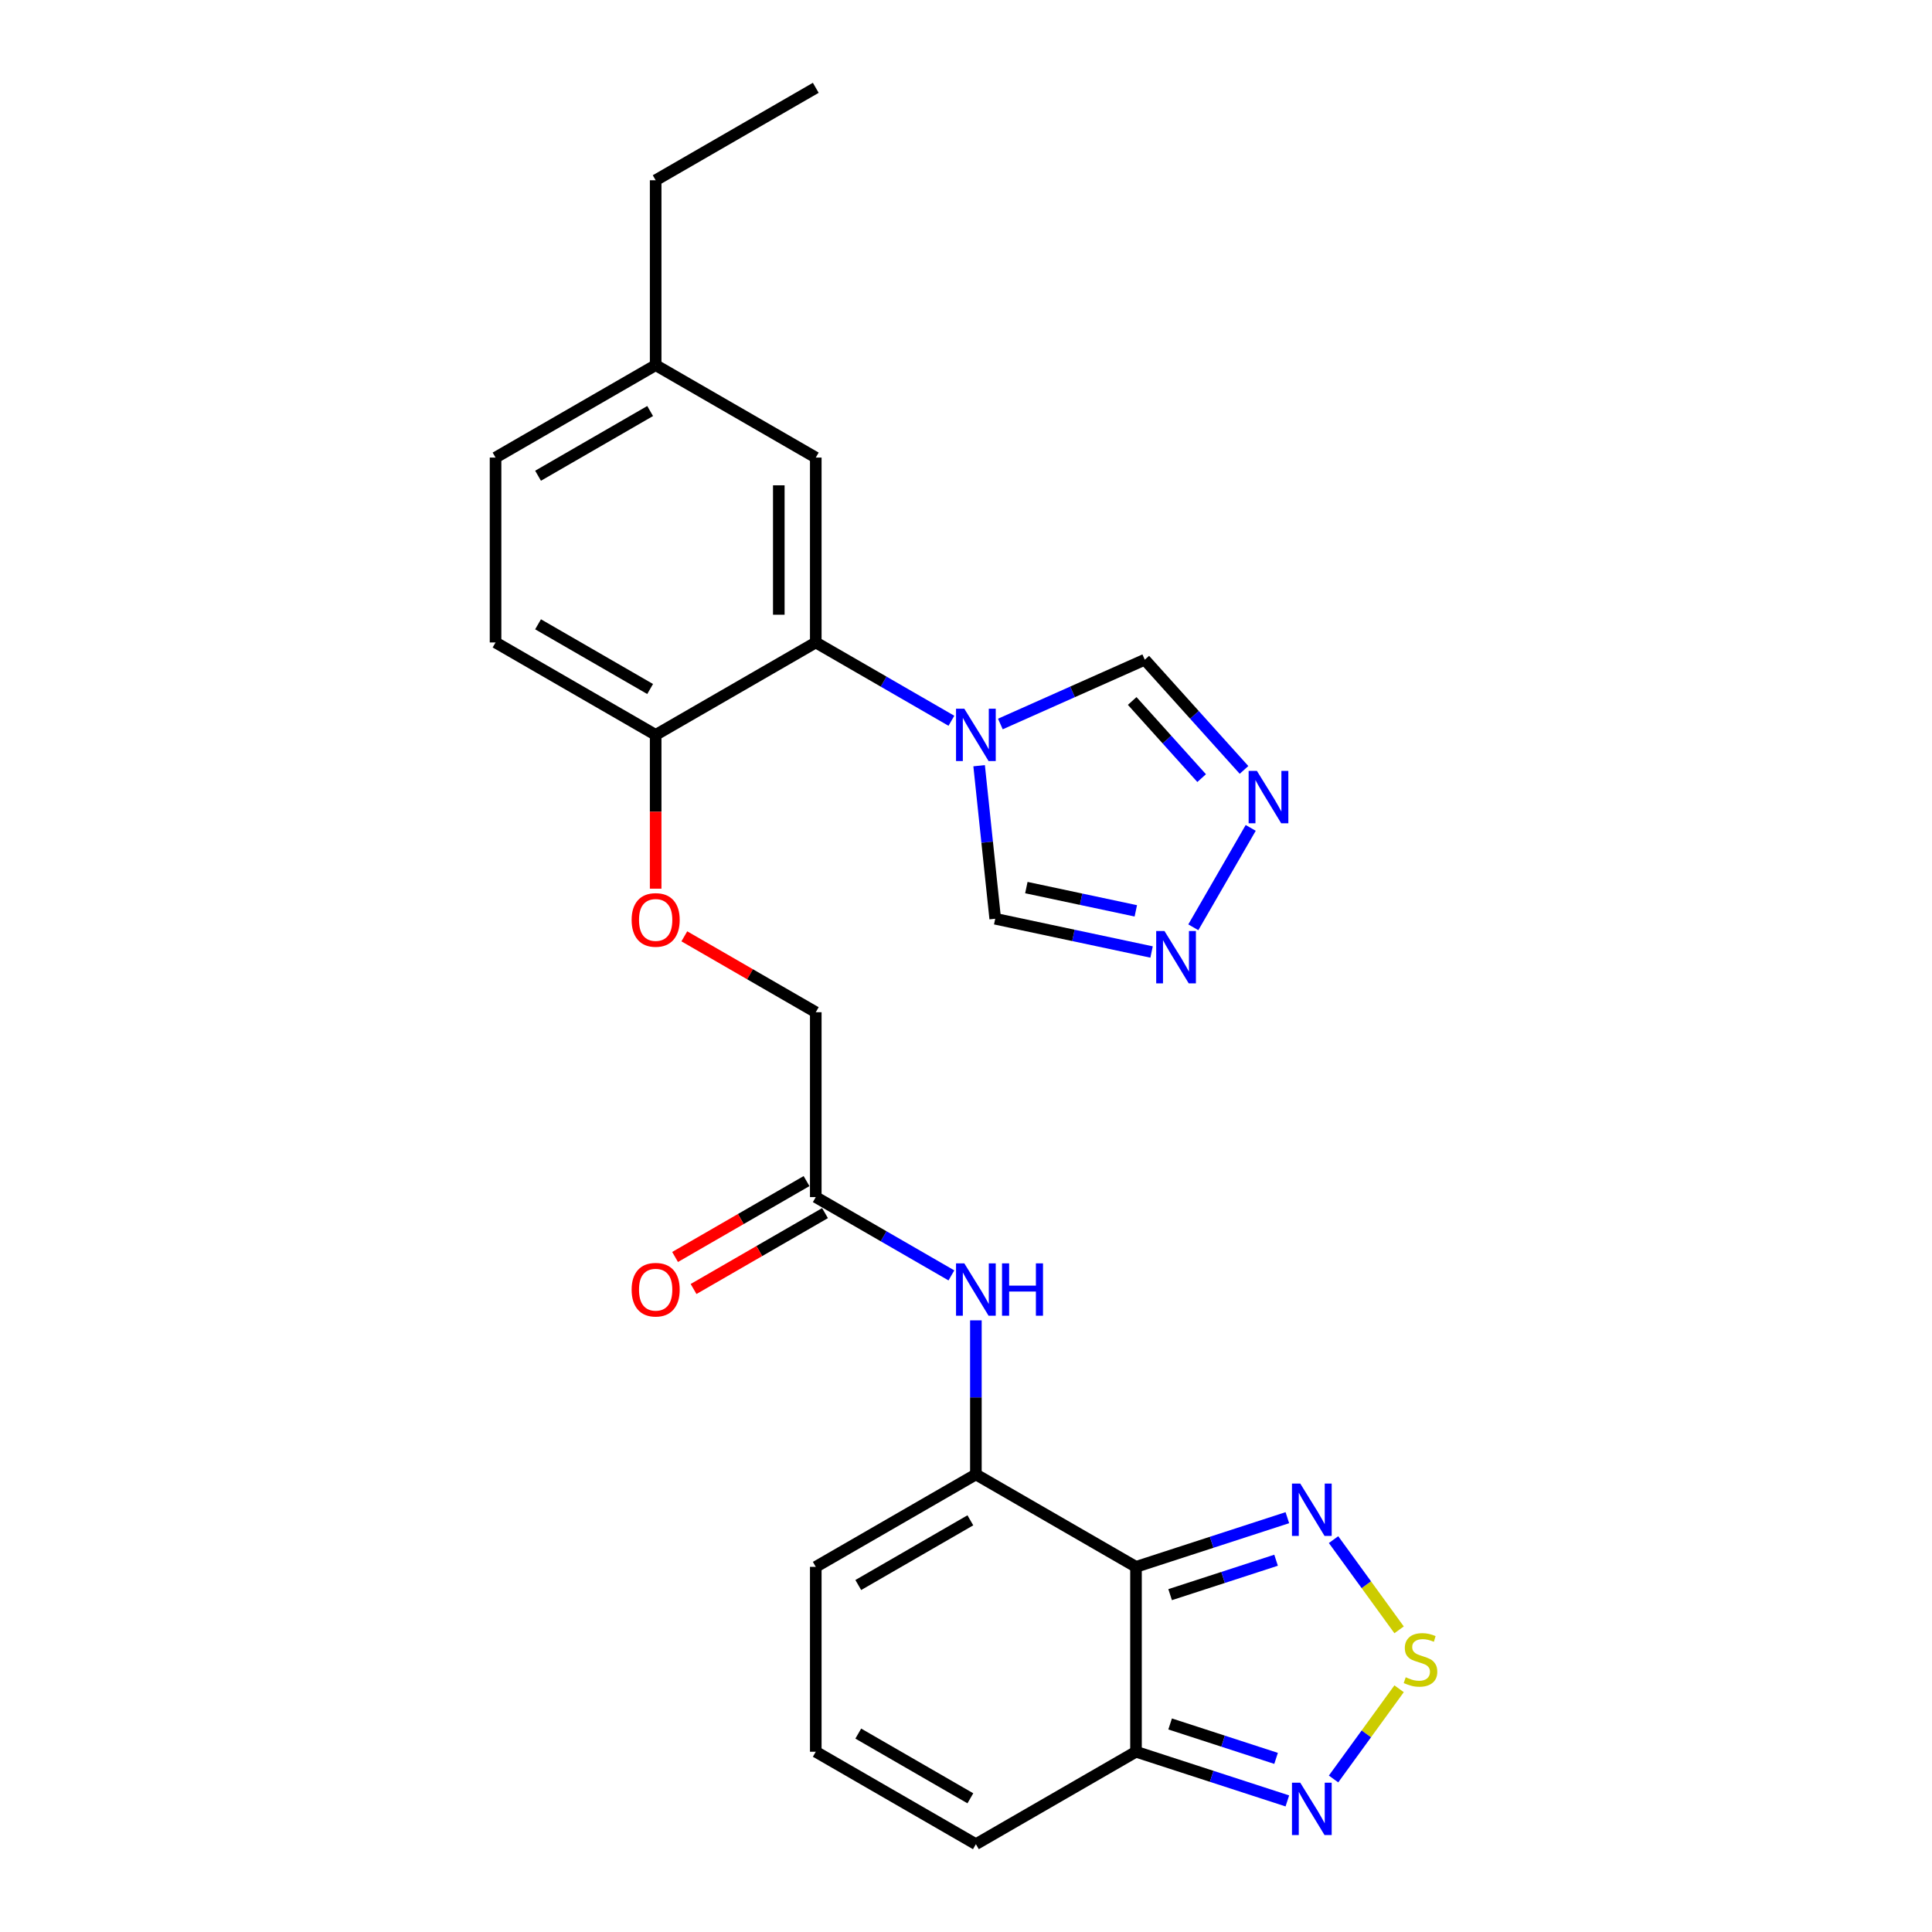 <?xml version='1.0' encoding='iso-8859-1'?>
<svg version='1.1' baseProfile='full'
              xmlns='http://www.w3.org/2000/svg'
                      xmlns:rdkit='http://www.rdkit.org/xml'
                      xmlns:xlink='http://www.w3.org/1999/xlink'
                  xml:space='preserve'
width='1000px' height='1000px' viewBox='0 0 1000 1000'>
<!-- END OF HEADER -->
<rect style='opacity:1.0;fill:#FFFFFF;stroke:none' width='1000' height='1000' x='0' y='0'> </rect>
<path class='bond-0' d='M 587.99,811.005 L 505.117,763.158' style='fill:none;fill-rule:evenodd;stroke:#000000;stroke-width:6px;stroke-linecap:butt;stroke-linejoin:miter;stroke-opacity:1' />
<path class='bond-3' d='M 587.99,811.005 L 627.161,798.278' style='fill:none;fill-rule:evenodd;stroke:#000000;stroke-width:6px;stroke-linecap:butt;stroke-linejoin:miter;stroke-opacity:1' />
<path class='bond-3' d='M 627.161,798.278 L 666.331,785.55' style='fill:none;fill-rule:evenodd;stroke:#0000FF;stroke-width:6px;stroke-linecap:butt;stroke-linejoin:miter;stroke-opacity:1' />
<path class='bond-3' d='M 605.656,825.389 L 633.075,816.48' style='fill:none;fill-rule:evenodd;stroke:#000000;stroke-width:6px;stroke-linecap:butt;stroke-linejoin:miter;stroke-opacity:1' />
<path class='bond-3' d='M 633.075,816.48 L 660.494,807.571' style='fill:none;fill-rule:evenodd;stroke:#0000FF;stroke-width:6px;stroke-linecap:butt;stroke-linejoin:miter;stroke-opacity:1' />
<path class='bond-4' d='M 587.99,811.005 L 587.99,906.699' style='fill:none;fill-rule:evenodd;stroke:#000000;stroke-width:6px;stroke-linecap:butt;stroke-linejoin:miter;stroke-opacity:1' />
<path class='bond-9' d='M 505.117,763.158 L 505.117,723.282' style='fill:none;fill-rule:evenodd;stroke:#000000;stroke-width:6px;stroke-linecap:butt;stroke-linejoin:miter;stroke-opacity:1' />
<path class='bond-9' d='M 505.117,723.282 L 505.117,683.407' style='fill:none;fill-rule:evenodd;stroke:#0000FF;stroke-width:6px;stroke-linecap:butt;stroke-linejoin:miter;stroke-opacity:1' />
<path class='bond-14' d='M 505.117,763.158 L 422.244,811.005' style='fill:none;fill-rule:evenodd;stroke:#000000;stroke-width:6px;stroke-linecap:butt;stroke-linejoin:miter;stroke-opacity:1' />
<path class='bond-14' d='M 502.256,786.91 L 444.244,820.402' style='fill:none;fill-rule:evenodd;stroke:#000000;stroke-width:6px;stroke-linecap:butt;stroke-linejoin:miter;stroke-opacity:1' />
<path class='bond-1' d='M 492.447,373.068 L 457.346,352.802' style='fill:none;fill-rule:evenodd;stroke:#0000FF;stroke-width:6px;stroke-linecap:butt;stroke-linejoin:miter;stroke-opacity:1' />
<path class='bond-1' d='M 457.346,352.802 L 422.244,332.536' style='fill:none;fill-rule:evenodd;stroke:#000000;stroke-width:6px;stroke-linecap:butt;stroke-linejoin:miter;stroke-opacity:1' />
<path class='bond-10' d='M 517.787,374.742 L 555.162,358.101' style='fill:none;fill-rule:evenodd;stroke:#0000FF;stroke-width:6px;stroke-linecap:butt;stroke-linejoin:miter;stroke-opacity:1' />
<path class='bond-10' d='M 555.162,358.101 L 592.538,341.461' style='fill:none;fill-rule:evenodd;stroke:#000000;stroke-width:6px;stroke-linecap:butt;stroke-linejoin:miter;stroke-opacity:1' />
<path class='bond-11' d='M 506.793,396.325 L 510.956,435.939' style='fill:none;fill-rule:evenodd;stroke:#0000FF;stroke-width:6px;stroke-linecap:butt;stroke-linejoin:miter;stroke-opacity:1' />
<path class='bond-11' d='M 510.956,435.939 L 515.12,475.552' style='fill:none;fill-rule:evenodd;stroke:#000000;stroke-width:6px;stroke-linecap:butt;stroke-linejoin:miter;stroke-opacity:1' />
<path class='bond-2' d='M 724.167,843.6 L 707.204,820.252' style='fill:none;fill-rule:evenodd;stroke:#CCCC00;stroke-width:6px;stroke-linecap:butt;stroke-linejoin:miter;stroke-opacity:1' />
<path class='bond-2' d='M 707.204,820.252 L 690.241,796.905' style='fill:none;fill-rule:evenodd;stroke:#0000FF;stroke-width:6px;stroke-linecap:butt;stroke-linejoin:miter;stroke-opacity:1' />
<path class='bond-26' d='M 724.167,874.104 L 707.204,897.451' style='fill:none;fill-rule:evenodd;stroke:#CCCC00;stroke-width:6px;stroke-linecap:butt;stroke-linejoin:miter;stroke-opacity:1' />
<path class='bond-26' d='M 707.204,897.451 L 690.241,920.798' style='fill:none;fill-rule:evenodd;stroke:#0000FF;stroke-width:6px;stroke-linecap:butt;stroke-linejoin:miter;stroke-opacity:1' />
<path class='bond-5' d='M 587.99,906.699 L 627.161,919.426' style='fill:none;fill-rule:evenodd;stroke:#000000;stroke-width:6px;stroke-linecap:butt;stroke-linejoin:miter;stroke-opacity:1' />
<path class='bond-5' d='M 627.161,919.426 L 666.331,932.153' style='fill:none;fill-rule:evenodd;stroke:#0000FF;stroke-width:6px;stroke-linecap:butt;stroke-linejoin:miter;stroke-opacity:1' />
<path class='bond-5' d='M 605.656,892.315 L 633.075,901.224' style='fill:none;fill-rule:evenodd;stroke:#000000;stroke-width:6px;stroke-linecap:butt;stroke-linejoin:miter;stroke-opacity:1' />
<path class='bond-5' d='M 633.075,901.224 L 660.494,910.133' style='fill:none;fill-rule:evenodd;stroke:#0000FF;stroke-width:6px;stroke-linecap:butt;stroke-linejoin:miter;stroke-opacity:1' />
<path class='bond-16' d='M 587.99,906.699 L 505.117,954.545' style='fill:none;fill-rule:evenodd;stroke:#000000;stroke-width:6px;stroke-linecap:butt;stroke-linejoin:miter;stroke-opacity:1' />
<path class='bond-6' d='M 422.244,332.536 L 339.371,380.383' style='fill:none;fill-rule:evenodd;stroke:#000000;stroke-width:6px;stroke-linecap:butt;stroke-linejoin:miter;stroke-opacity:1' />
<path class='bond-17' d='M 422.244,332.536 L 422.244,236.842' style='fill:none;fill-rule:evenodd;stroke:#000000;stroke-width:6px;stroke-linecap:butt;stroke-linejoin:miter;stroke-opacity:1' />
<path class='bond-17' d='M 403.105,318.182 L 403.105,251.196' style='fill:none;fill-rule:evenodd;stroke:#000000;stroke-width:6px;stroke-linecap:butt;stroke-linejoin:miter;stroke-opacity:1' />
<path class='bond-7' d='M 643.9,398.504 L 618.219,369.982' style='fill:none;fill-rule:evenodd;stroke:#0000FF;stroke-width:6px;stroke-linecap:butt;stroke-linejoin:miter;stroke-opacity:1' />
<path class='bond-7' d='M 618.219,369.982 L 592.538,341.461' style='fill:none;fill-rule:evenodd;stroke:#000000;stroke-width:6px;stroke-linecap:butt;stroke-linejoin:miter;stroke-opacity:1' />
<path class='bond-7' d='M 621.972,402.754 L 603.996,382.788' style='fill:none;fill-rule:evenodd;stroke:#0000FF;stroke-width:6px;stroke-linecap:butt;stroke-linejoin:miter;stroke-opacity:1' />
<path class='bond-7' d='M 603.996,382.788 L 586.019,362.823' style='fill:none;fill-rule:evenodd;stroke:#000000;stroke-width:6px;stroke-linecap:butt;stroke-linejoin:miter;stroke-opacity:1' />
<path class='bond-29' d='M 647.365,428.518 L 617.661,479.966' style='fill:none;fill-rule:evenodd;stroke:#0000FF;stroke-width:6px;stroke-linecap:butt;stroke-linejoin:miter;stroke-opacity:1' />
<path class='bond-8' d='M 596.053,492.755 L 555.586,484.154' style='fill:none;fill-rule:evenodd;stroke:#0000FF;stroke-width:6px;stroke-linecap:butt;stroke-linejoin:miter;stroke-opacity:1' />
<path class='bond-8' d='M 555.586,484.154 L 515.12,475.552' style='fill:none;fill-rule:evenodd;stroke:#000000;stroke-width:6px;stroke-linecap:butt;stroke-linejoin:miter;stroke-opacity:1' />
<path class='bond-8' d='M 587.892,471.454 L 559.565,465.433' style='fill:none;fill-rule:evenodd;stroke:#0000FF;stroke-width:6px;stroke-linecap:butt;stroke-linejoin:miter;stroke-opacity:1' />
<path class='bond-8' d='M 559.565,465.433 L 531.239,459.412' style='fill:none;fill-rule:evenodd;stroke:#000000;stroke-width:6px;stroke-linecap:butt;stroke-linejoin:miter;stroke-opacity:1' />
<path class='bond-12' d='M 492.447,660.149 L 457.346,639.883' style='fill:none;fill-rule:evenodd;stroke:#0000FF;stroke-width:6px;stroke-linecap:butt;stroke-linejoin:miter;stroke-opacity:1' />
<path class='bond-12' d='M 457.346,639.883 L 422.244,619.617' style='fill:none;fill-rule:evenodd;stroke:#000000;stroke-width:6px;stroke-linecap:butt;stroke-linejoin:miter;stroke-opacity:1' />
<path class='bond-19' d='M 417.459,611.33 L 383.439,630.972' style='fill:none;fill-rule:evenodd;stroke:#000000;stroke-width:6px;stroke-linecap:butt;stroke-linejoin:miter;stroke-opacity:1' />
<path class='bond-19' d='M 383.439,630.972 L 349.419,650.613' style='fill:none;fill-rule:evenodd;stroke:#FF0000;stroke-width:6px;stroke-linecap:butt;stroke-linejoin:miter;stroke-opacity:1' />
<path class='bond-19' d='M 427.029,627.905 L 393.008,647.546' style='fill:none;fill-rule:evenodd;stroke:#000000;stroke-width:6px;stroke-linecap:butt;stroke-linejoin:miter;stroke-opacity:1' />
<path class='bond-19' d='M 393.008,647.546 L 358.988,667.188' style='fill:none;fill-rule:evenodd;stroke:#FF0000;stroke-width:6px;stroke-linecap:butt;stroke-linejoin:miter;stroke-opacity:1' />
<path class='bond-21' d='M 422.244,619.617 L 422.244,523.923' style='fill:none;fill-rule:evenodd;stroke:#000000;stroke-width:6px;stroke-linecap:butt;stroke-linejoin:miter;stroke-opacity:1' />
<path class='bond-13' d='M 339.371,380.383 L 339.371,420.182' style='fill:none;fill-rule:evenodd;stroke:#000000;stroke-width:6px;stroke-linecap:butt;stroke-linejoin:miter;stroke-opacity:1' />
<path class='bond-13' d='M 339.371,420.182 L 339.371,459.981' style='fill:none;fill-rule:evenodd;stroke:#FF0000;stroke-width:6px;stroke-linecap:butt;stroke-linejoin:miter;stroke-opacity:1' />
<path class='bond-20' d='M 339.371,380.383 L 256.497,332.536' style='fill:none;fill-rule:evenodd;stroke:#000000;stroke-width:6px;stroke-linecap:butt;stroke-linejoin:miter;stroke-opacity:1' />
<path class='bond-20' d='M 336.509,356.631 L 278.498,323.138' style='fill:none;fill-rule:evenodd;stroke:#000000;stroke-width:6px;stroke-linecap:butt;stroke-linejoin:miter;stroke-opacity:1' />
<path class='bond-27' d='M 422.244,811.005 L 422.244,906.699' style='fill:none;fill-rule:evenodd;stroke:#000000;stroke-width:6px;stroke-linecap:butt;stroke-linejoin:miter;stroke-opacity:1' />
<path class='bond-15' d='M 422.244,906.699 L 505.117,954.545' style='fill:none;fill-rule:evenodd;stroke:#000000;stroke-width:6px;stroke-linecap:butt;stroke-linejoin:miter;stroke-opacity:1' />
<path class='bond-15' d='M 444.244,897.301 L 502.256,930.794' style='fill:none;fill-rule:evenodd;stroke:#000000;stroke-width:6px;stroke-linecap:butt;stroke-linejoin:miter;stroke-opacity:1' />
<path class='bond-28' d='M 422.244,236.842 L 339.371,188.995' style='fill:none;fill-rule:evenodd;stroke:#000000;stroke-width:6px;stroke-linecap:butt;stroke-linejoin:miter;stroke-opacity:1' />
<path class='bond-18' d='M 354.203,484.64 L 388.224,504.282' style='fill:none;fill-rule:evenodd;stroke:#FF0000;stroke-width:6px;stroke-linecap:butt;stroke-linejoin:miter;stroke-opacity:1' />
<path class='bond-18' d='M 388.224,504.282 L 422.244,523.923' style='fill:none;fill-rule:evenodd;stroke:#000000;stroke-width:6px;stroke-linecap:butt;stroke-linejoin:miter;stroke-opacity:1' />
<path class='bond-23' d='M 256.497,332.536 L 256.497,236.842' style='fill:none;fill-rule:evenodd;stroke:#000000;stroke-width:6px;stroke-linecap:butt;stroke-linejoin:miter;stroke-opacity:1' />
<path class='bond-22' d='M 339.371,188.995 L 256.497,236.842' style='fill:none;fill-rule:evenodd;stroke:#000000;stroke-width:6px;stroke-linecap:butt;stroke-linejoin:miter;stroke-opacity:1' />
<path class='bond-22' d='M 336.509,212.747 L 278.498,246.24' style='fill:none;fill-rule:evenodd;stroke:#000000;stroke-width:6px;stroke-linecap:butt;stroke-linejoin:miter;stroke-opacity:1' />
<path class='bond-24' d='M 339.371,188.995 L 339.371,93.301' style='fill:none;fill-rule:evenodd;stroke:#000000;stroke-width:6px;stroke-linecap:butt;stroke-linejoin:miter;stroke-opacity:1' />
<path class='bond-25' d='M 339.371,93.301 L 422.244,45.455' style='fill:none;fill-rule:evenodd;stroke:#000000;stroke-width:6px;stroke-linecap:butt;stroke-linejoin:miter;stroke-opacity:1' />
<path  class='atom-2' d='M 499.127 366.833
L 508.007 381.187
Q 508.888 382.603, 510.304 385.167
Q 511.72 387.732, 511.797 387.885
L 511.797 366.833
L 515.395 366.833
L 515.395 393.933
L 511.682 393.933
L 502.151 378.239
Q 501.041 376.402, 499.854 374.297
Q 498.706 372.191, 498.361 371.541
L 498.361 393.933
L 494.84 393.933
L 494.84 366.833
L 499.127 366.833
' fill='#0000FF'/>
<path  class='atom-3' d='M 727.593 868.153
Q 727.899 868.268, 729.162 868.804
Q 730.425 869.34, 731.803 869.684
Q 733.219 869.99, 734.597 869.99
Q 737.162 869.99, 738.655 868.766
Q 740.148 867.502, 740.148 865.321
Q 740.148 863.828, 739.382 862.909
Q 738.655 861.99, 737.506 861.493
Q 736.358 860.995, 734.444 860.421
Q 732.033 859.694, 730.578 859.005
Q 729.162 858.316, 728.128 856.861
Q 727.133 855.407, 727.133 852.957
Q 727.133 849.55, 729.43 847.445
Q 731.765 845.34, 736.358 845.34
Q 739.497 845.34, 743.057 846.833
L 742.176 849.78
Q 738.923 848.44, 736.473 848.44
Q 733.832 848.44, 732.377 849.55
Q 730.923 850.622, 730.961 852.498
Q 730.961 853.952, 731.688 854.833
Q 732.454 855.713, 733.526 856.211
Q 734.636 856.708, 736.473 857.282
Q 738.923 858.048, 740.377 858.813
Q 741.832 859.579, 742.865 861.148
Q 743.937 862.679, 743.937 865.321
Q 743.937 869.072, 741.411 871.1
Q 738.923 873.091, 734.75 873.091
Q 732.339 873.091, 730.502 872.555
Q 728.703 872.057, 726.559 871.177
L 727.593 868.153
' fill='#CCCC00'/>
<path  class='atom-4' d='M 673.01 767.884
L 681.891 782.238
Q 682.771 783.654, 684.187 786.218
Q 685.603 788.783, 685.68 788.936
L 685.68 767.884
L 689.278 767.884
L 689.278 794.984
L 685.565 794.984
L 676.034 779.29
Q 674.924 777.453, 673.737 775.348
Q 672.589 773.242, 672.245 772.592
L 672.245 794.984
L 668.723 794.984
L 668.723 767.884
L 673.01 767.884
' fill='#0000FF'/>
<path  class='atom-6' d='M 673.01 922.719
L 681.891 937.073
Q 682.771 938.49, 684.187 941.054
Q 685.603 943.619, 685.68 943.772
L 685.68 922.719
L 689.278 922.719
L 689.278 949.82
L 685.565 949.82
L 676.034 934.126
Q 674.924 932.289, 673.737 930.183
Q 672.589 928.078, 672.245 927.427
L 672.245 949.82
L 668.723 949.82
L 668.723 922.719
L 673.01 922.719
' fill='#0000FF'/>
<path  class='atom-8' d='M 650.579 399.025
L 659.459 413.379
Q 660.34 414.795, 661.756 417.36
Q 663.172 419.924, 663.249 420.077
L 663.249 399.025
L 666.847 399.025
L 666.847 426.125
L 663.134 426.125
L 653.603 410.431
Q 652.493 408.594, 651.306 406.489
Q 650.158 404.384, 649.813 403.733
L 649.813 426.125
L 646.292 426.125
L 646.292 399.025
L 650.579 399.025
' fill='#0000FF'/>
<path  class='atom-9' d='M 602.732 481.898
L 611.612 496.252
Q 612.493 497.668, 613.909 500.233
Q 615.325 502.797, 615.402 502.951
L 615.402 481.898
L 619 481.898
L 619 508.998
L 615.287 508.998
L 605.756 493.305
Q 604.646 491.467, 603.459 489.362
Q 602.311 487.257, 601.967 486.606
L 601.967 508.998
L 598.445 508.998
L 598.445 481.898
L 602.732 481.898
' fill='#0000FF'/>
<path  class='atom-10' d='M 499.127 653.914
L 508.007 668.268
Q 508.888 669.684, 510.304 672.249
Q 511.72 674.813, 511.797 674.967
L 511.797 653.914
L 515.395 653.914
L 515.395 681.014
L 511.682 681.014
L 502.151 665.321
Q 501.041 663.483, 499.854 661.378
Q 498.706 659.273, 498.361 658.622
L 498.361 681.014
L 494.84 681.014
L 494.84 653.914
L 499.127 653.914
' fill='#0000FF'/>
<path  class='atom-10' d='M 518.648 653.914
L 522.323 653.914
L 522.323 665.435
L 536.179 665.435
L 536.179 653.914
L 539.854 653.914
L 539.854 681.014
L 536.179 681.014
L 536.179 668.498
L 522.323 668.498
L 522.323 681.014
L 518.648 681.014
L 518.648 653.914
' fill='#0000FF'/>
<path  class='atom-19' d='M 326.93 476.153
Q 326.93 469.646, 330.146 466.01
Q 333.361 462.373, 339.371 462.373
Q 345.38 462.373, 348.596 466.01
Q 351.811 469.646, 351.811 476.153
Q 351.811 482.737, 348.557 486.488
Q 345.304 490.201, 339.371 490.201
Q 333.399 490.201, 330.146 486.488
Q 326.93 482.775, 326.93 476.153
M 339.371 487.139
Q 343.505 487.139, 345.725 484.383
Q 347.983 481.589, 347.983 476.153
Q 347.983 470.833, 345.725 468.153
Q 343.505 465.435, 339.371 465.435
Q 335.237 465.435, 332.978 468.115
Q 330.758 470.794, 330.758 476.153
Q 330.758 481.627, 332.978 484.383
Q 335.237 487.139, 339.371 487.139
' fill='#FF0000'/>
<path  class='atom-20' d='M 326.93 667.541
Q 326.93 661.033, 330.146 657.397
Q 333.361 653.761, 339.371 653.761
Q 345.38 653.761, 348.596 657.397
Q 351.811 661.033, 351.811 667.541
Q 351.811 674.124, 348.557 677.876
Q 345.304 681.589, 339.371 681.589
Q 333.399 681.589, 330.146 677.876
Q 326.93 674.163, 326.93 667.541
M 339.371 678.526
Q 343.505 678.526, 345.725 675.77
Q 347.983 672.976, 347.983 667.541
Q 347.983 662.22, 345.725 659.541
Q 343.505 656.823, 339.371 656.823
Q 335.237 656.823, 332.978 659.502
Q 330.758 662.182, 330.758 667.541
Q 330.758 673.014, 332.978 675.77
Q 335.237 678.526, 339.371 678.526
' fill='#FF0000'/>
</svg>
